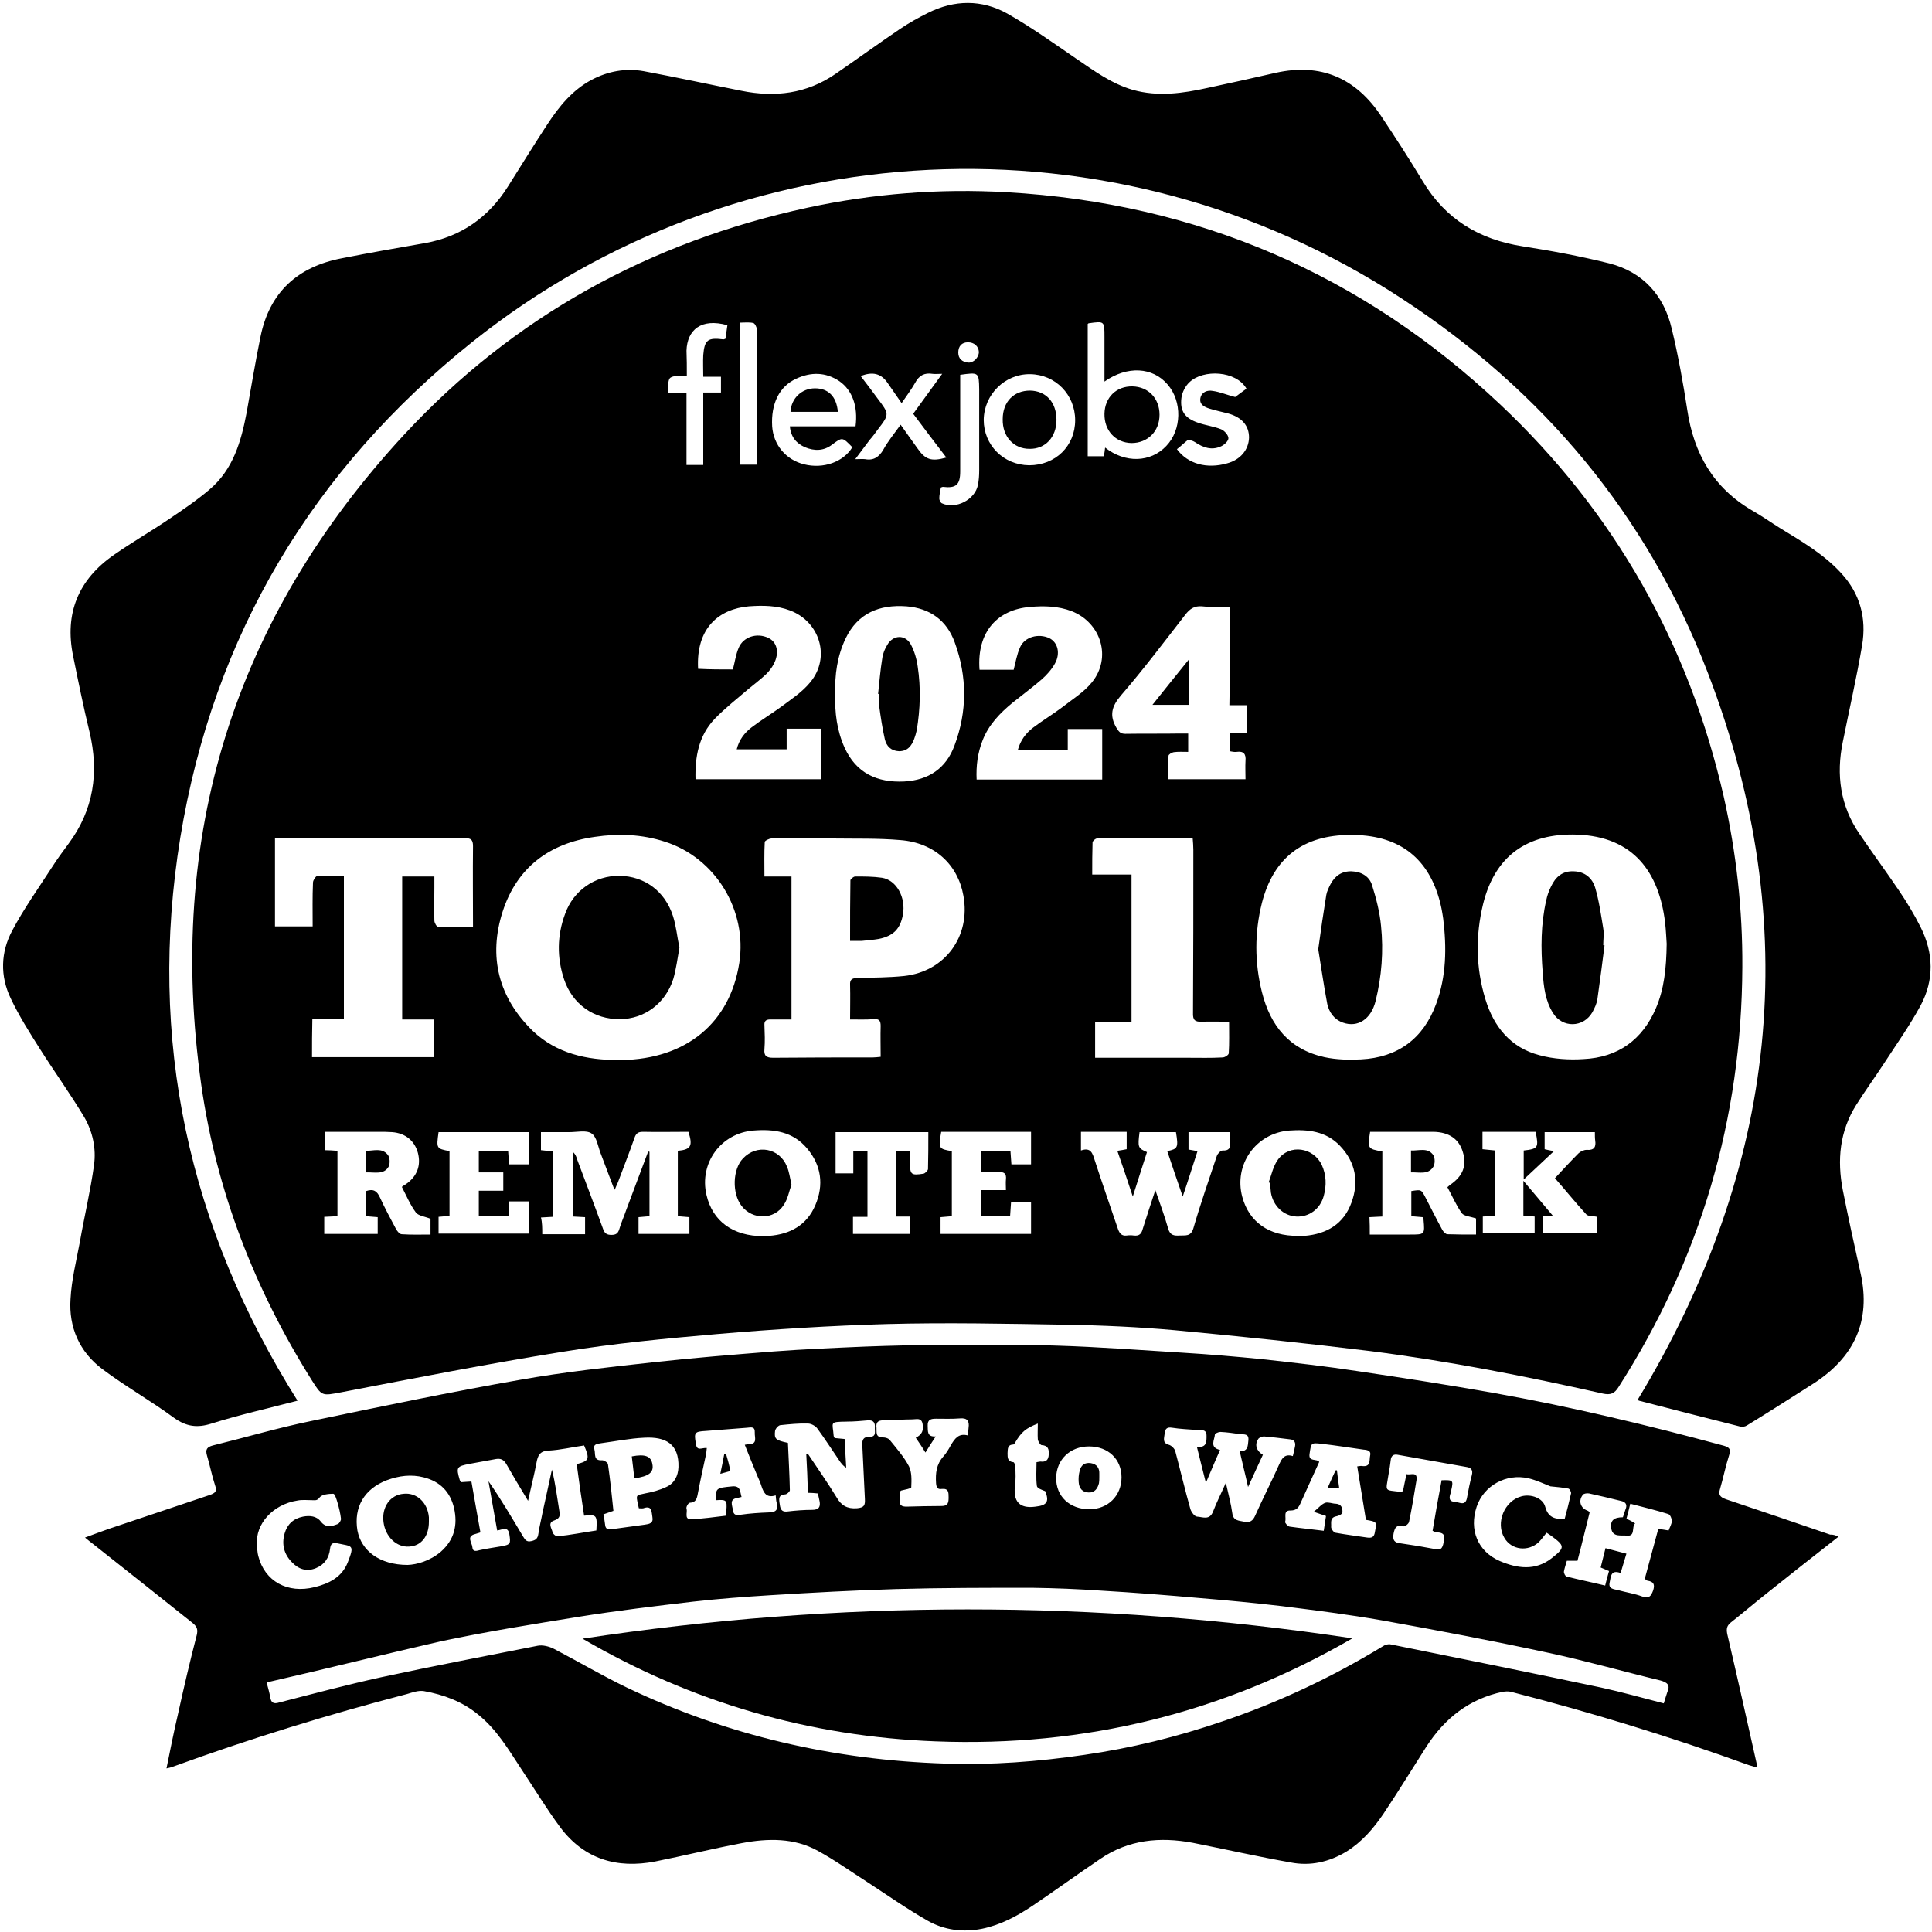 <?xml version="1.0"?>
<svg xmlns="http://www.w3.org/2000/svg" width="100" height="100" viewBox="0 0 100 100" fill="none">
<g clip-path="url(#clip0_2086_2341)">
<path d="M90.183 50.05C90.15 57.917 88.017 65.167 83.783 71.783C83.567 72.133 83.367 72.217 82.967 72.133C78.983 71.233 74.983 70.45 70.933 69.933C67.55 69.517 64.167 69.167 60.783 68.85C58.917 68.683 57.033 68.6 55.167 68.567C52.083 68.517 48.983 68.45 45.9 68.533C42.983 68.617 40.05 68.8 37.133 69.05C34.45 69.283 31.783 69.533 29.133 69.967C25.283 70.583 21.467 71.333 17.65 72.067C16.667 72.25 16.667 72.283 16.133 71.433C13.183 66.733 11.2 61.65 10.417 56.15C8.6 43.3 12.1 32.033 20.917 22.5C26.6 16.367 33.633 12.517 41.8 10.75C45.2 10.017 48.65 9.75 52.117 9.95C61.95 10.517 70.5 14.183 77.667 20.95C83.567 26.517 87.4 33.3 89.217 41.217C89.867 44.117 90.2 47.067 90.183 50.05ZM32 54.867C32.05 54.867 32.1 54.867 32.167 54.867C35.517 54.817 37.783 52.95 38.267 49.833C38.683 47.117 37.033 44.4 34.417 43.567C33.233 43.183 32.017 43.133 30.783 43.317C28.417 43.65 26.75 44.917 26.017 47.183C25.267 49.517 25.8 51.633 27.583 53.367C28.817 54.533 30.367 54.867 32 54.867ZM86.267 48.85C86.25 48.617 86.233 48.167 86.183 47.733C85.867 45.167 84.567 43.3 81.617 43.2C79.05 43.117 77.383 44.3 76.767 46.783C76.367 48.433 76.383 50.083 76.883 51.717C77.317 53.15 78.2 54.233 79.683 54.617C80.417 54.817 81.217 54.867 81.967 54.817C83.75 54.733 85.017 53.817 85.717 52.167C86.133 51.183 86.25 50.133 86.267 48.85ZM69.9 43.217C67.45 43.217 65.917 44.4 65.317 46.733C64.933 48.267 64.933 49.817 65.317 51.35C65.75 53.083 66.733 54.317 68.55 54.717C69.167 54.85 69.817 54.867 70.45 54.833C72.35 54.733 73.667 53.767 74.333 51.967C74.867 50.533 74.883 49.05 74.7 47.55C74.65 47.2 74.583 46.833 74.483 46.5C73.85 44.317 72.317 43.2 69.9 43.217ZM44 52.767C44 52.15 44.017 51.567 44 50.983C43.983 50.7 44.1 50.633 44.367 50.617C45.183 50.6 46 50.6 46.8 50.517C48.917 50.283 50.25 48.467 49.867 46.367C49.583 44.75 48.367 43.617 46.6 43.483C45.433 43.383 44.267 43.417 43.083 43.4C42.033 43.383 40.983 43.383 39.933 43.4C39.817 43.4 39.583 43.517 39.583 43.583C39.55 44.167 39.567 44.75 39.567 45.367C40.083 45.367 40.517 45.367 40.967 45.367C40.967 47.85 40.967 50.283 40.967 52.767C40.567 52.767 40.217 52.767 39.867 52.767C39.65 52.767 39.55 52.85 39.567 53.067C39.583 53.483 39.6 53.9 39.567 54.3C39.533 54.65 39.667 54.75 40.017 54.75C41.733 54.733 43.45 54.733 45.167 54.733C45.3 54.733 45.417 54.717 45.583 54.7C45.583 54.15 45.567 53.617 45.583 53.1C45.583 52.833 45.5 52.733 45.25 52.75C44.833 52.783 44.45 52.767 44 52.767ZM16.15 54.717C18.283 54.717 20.367 54.717 22.467 54.717C22.467 54.067 22.467 53.45 22.467 52.767C21.9 52.767 21.367 52.767 20.817 52.767C20.817 50.267 20.817 47.833 20.817 45.367C21.367 45.367 21.9 45.367 22.483 45.367C22.483 45.567 22.483 45.75 22.483 45.933C22.483 46.5 22.467 47.083 22.483 47.65C22.483 47.767 22.6 47.967 22.667 47.967C23.25 48 23.85 47.983 24.483 47.983C24.483 46.533 24.467 45.167 24.483 43.8C24.483 43.45 24.367 43.383 24.05 43.383C20.9 43.4 17.767 43.383 14.617 43.383C14.483 43.383 14.367 43.4 14.233 43.4C14.233 44.95 14.233 46.433 14.233 47.95C14.9 47.95 15.517 47.95 16.183 47.95C16.183 47.167 16.167 46.433 16.2 45.683C16.2 45.567 16.333 45.367 16.4 45.35C16.867 45.317 17.317 45.333 17.8 45.333C17.8 47.817 17.8 50.267 17.8 52.75C17.25 52.75 16.717 52.75 16.167 52.75C16.15 53.45 16.15 54.067 16.15 54.717ZM63.617 52.883C63.117 52.883 62.667 52.867 62.217 52.883C61.85 52.9 61.733 52.8 61.75 52.417C61.767 49.6 61.767 46.8 61.767 43.983C61.767 43.783 61.75 43.6 61.733 43.383C60.05 43.383 58.417 43.383 56.783 43.4C56.7 43.4 56.567 43.517 56.55 43.6C56.533 44.133 56.533 44.683 56.533 45.267C57.25 45.267 57.9 45.267 58.567 45.267C58.567 47.817 58.567 50.333 58.567 52.9C57.917 52.9 57.3 52.9 56.683 52.9C56.683 53.533 56.683 54.117 56.683 54.75C56.867 54.75 57.017 54.75 57.167 54.75C58.6 54.75 60.05 54.75 61.483 54.75C62.083 54.75 62.683 54.767 63.283 54.733C63.4 54.733 63.6 54.6 63.6 54.517C63.633 53.983 63.617 53.467 63.617 52.883ZM43.233 35.933C43.2 36.867 43.317 37.817 43.717 38.7C44.317 40.017 45.4 40.517 46.8 40.45C48.067 40.383 48.967 39.767 49.4 38.6C50.067 36.833 50.067 35.033 49.417 33.25C49 32.1 48.133 31.483 46.917 31.383C45.517 31.283 44.4 31.733 43.767 33.05C43.333 33.967 43.2 34.933 43.233 35.933ZM52.683 38.817C52.817 38.317 53.1 37.95 53.467 37.667C53.95 37.3 54.483 36.983 54.967 36.617C55.5 36.2 56.1 35.833 56.517 35.317C57.55 34.05 57 32.233 55.467 31.633C54.767 31.367 54.033 31.35 53.3 31.417C51.667 31.55 50.55 32.667 50.7 34.667C51.283 34.667 51.883 34.667 52.467 34.667C52.567 34.283 52.633 33.867 52.8 33.5C53.033 32.967 53.75 32.767 54.317 33.033C54.75 33.25 54.9 33.817 54.6 34.35C54.433 34.65 54.183 34.933 53.917 35.167C53.433 35.583 52.917 35.967 52.417 36.367C51.767 36.9 51.183 37.5 50.867 38.3C50.6 38.967 50.517 39.65 50.55 40.35C52.717 40.35 54.85 40.35 57.05 40.35C57.05 39.467 57.05 38.617 57.05 37.733C56.5 37.733 55.917 37.733 55.267 37.733C55.267 38.1 55.267 38.45 55.267 38.817C54.4 38.817 53.567 38.817 52.683 38.817ZM37.933 34.65C38.033 34.283 38.083 33.883 38.233 33.533C38.467 32.967 39.167 32.733 39.767 33.017C40.233 33.233 40.35 33.8 40.05 34.367C39.95 34.567 39.8 34.75 39.65 34.9C39.367 35.167 39.033 35.417 38.733 35.667C38.15 36.167 37.533 36.65 37 37.2C36.167 38.067 35.967 39.167 36 40.333C38.183 40.333 40.317 40.333 42.517 40.333C42.517 39.45 42.517 38.583 42.517 37.717C41.95 37.717 41.35 37.717 40.717 37.717C40.717 38.083 40.717 38.433 40.717 38.783C39.85 38.783 39.017 38.783 38.133 38.783C38.25 38.3 38.533 37.933 38.9 37.65C39.4 37.267 39.933 36.95 40.433 36.583C40.967 36.183 41.533 35.817 41.95 35.3C43 34.017 42.433 32.183 40.9 31.6C40.2 31.333 39.483 31.333 38.767 31.383C37.217 31.517 36.017 32.5 36.133 34.617C36.75 34.65 37.333 34.65 37.933 34.65ZM63.667 31.4C63.133 31.4 62.667 31.433 62.217 31.383C61.817 31.35 61.583 31.517 61.35 31.817C60.25 33.233 59.183 34.65 58.017 36C57.533 36.567 57.417 37.033 57.783 37.667C57.917 37.883 58 37.983 58.25 37.983C59.2 37.967 60.133 37.983 61.083 37.967C61.217 37.967 61.367 37.967 61.5 37.967C61.5 38.317 61.5 38.6 61.5 38.917C61.233 38.917 60.983 38.9 60.75 38.933C60.65 38.95 60.483 39.05 60.483 39.117C60.45 39.517 60.467 39.933 60.467 40.333C61.833 40.333 63.117 40.333 64.467 40.333C64.467 40 64.45 39.683 64.467 39.383C64.5 39.017 64.367 38.867 64 38.917C63.883 38.933 63.767 38.9 63.65 38.883C63.65 38.567 63.65 38.283 63.65 37.95C63.967 37.95 64.25 37.95 64.55 37.95C64.55 37.45 64.55 36.983 64.55 36.5C64.25 36.5 63.95 36.5 63.633 36.5C63.667 34.8 63.667 33.133 63.667 31.4ZM28.067 63.883C28.833 63.883 29.55 63.883 30.283 63.883C30.283 63.567 30.283 63.283 30.283 63C30.05 62.983 29.867 62.983 29.667 62.967C29.667 61.833 29.667 60.733 29.667 59.633C29.783 59.75 29.833 59.867 29.867 60C30.317 61.2 30.783 62.417 31.217 63.617C31.3 63.85 31.417 63.917 31.65 63.917C31.867 63.917 31.983 63.85 32.05 63.633C32.15 63.283 32.3 62.967 32.417 62.617C32.8 61.617 33.167 60.6 33.55 59.6C33.567 59.6 33.6 59.617 33.617 59.617C33.617 60.717 33.617 61.833 33.617 62.95C33.417 62.967 33.233 62.983 33.05 63C33.05 63.3 33.05 63.583 33.05 63.867C33.95 63.867 34.817 63.867 35.683 63.867C35.683 63.55 35.683 63.283 35.683 63C35.467 62.983 35.267 62.967 35.083 62.95C35.083 61.8 35.083 60.683 35.083 59.567C35.767 59.5 35.867 59.317 35.633 58.583C34.85 58.583 34.067 58.6 33.283 58.583C33.017 58.583 32.917 58.667 32.833 58.917C32.567 59.683 32.267 60.433 31.983 61.2C31.933 61.317 31.883 61.417 31.817 61.583C31.767 61.483 31.75 61.45 31.733 61.4C31.517 60.833 31.3 60.25 31.083 59.683C30.95 59.333 30.883 58.833 30.617 58.667C30.35 58.483 29.867 58.6 29.483 58.6C28.983 58.6 28.483 58.6 28 58.6C28 58.95 28 59.233 28 59.533C28.217 59.55 28.417 59.583 28.6 59.6C28.6 60.75 28.6 61.867 28.6 62.983C28.383 63 28.2 63 28 63.017C28.067 63.283 28.067 63.567 28.067 63.883ZM60.867 58.6C60.217 58.6 59.6 58.6 58.983 58.6C58.883 59.383 58.9 59.433 59.367 59.633C59.133 60.367 58.9 61.083 58.633 61.933C58.35 61.067 58.1 60.333 57.833 59.567C58.033 59.533 58.167 59.517 58.317 59.483C58.317 59.183 58.317 58.883 58.317 58.583C57.517 58.583 56.733 58.583 55.95 58.583C55.95 58.9 55.95 59.2 55.95 59.55C56.467 59.367 56.55 59.7 56.667 60.067C57.05 61.25 57.467 62.433 57.867 63.617C57.95 63.85 58.067 63.983 58.317 63.95C58.433 63.933 58.567 63.933 58.683 63.95C58.967 63.983 59.083 63.867 59.15 63.6C59.35 62.95 59.567 62.317 59.8 61.6C60.05 62.317 60.283 62.95 60.467 63.6C60.567 63.95 60.783 63.967 61.067 63.95C61.35 63.933 61.633 64.017 61.767 63.583C62.133 62.317 62.567 61.083 62.983 59.833C63.017 59.717 63.183 59.55 63.283 59.55C63.617 59.567 63.7 59.417 63.667 59.117C63.65 58.95 63.667 58.783 63.667 58.6C62.917 58.6 62.217 58.6 61.517 58.6C61.517 58.917 61.517 59.2 61.517 59.5C61.683 59.533 61.817 59.55 61.983 59.583C61.733 60.35 61.5 61.1 61.217 61.933C60.933 61.1 60.667 60.35 60.417 59.583C60.967 59.467 61 59.4 60.867 58.6ZM82.55 58.6C81.65 58.6 80.8 58.6 79.95 58.6C79.95 58.917 79.95 59.2 79.95 59.483C80.1 59.517 80.233 59.55 80.433 59.583C79.883 60.1 79.4 60.55 78.867 61.05C78.867 60.5 78.867 60.033 78.867 59.55C79.617 59.467 79.65 59.4 79.483 58.583C78.583 58.583 77.667 58.583 76.733 58.583C76.733 58.9 76.733 59.183 76.733 59.483C76.967 59.5 77.167 59.533 77.4 59.55C77.4 60.683 77.4 61.8 77.4 62.933C77.167 62.95 76.95 62.95 76.75 62.967C76.75 63.283 76.75 63.567 76.75 63.833C77.667 63.833 78.55 63.833 79.433 63.833C79.433 63.517 79.433 63.25 79.433 62.967C79.217 62.95 79.05 62.933 78.85 62.917C78.85 62.333 78.85 61.767 78.85 61.117C79.383 61.75 79.867 62.317 80.367 62.917C80.15 62.933 80.017 62.95 79.85 62.95C79.85 63.25 79.85 63.533 79.85 63.833C80.8 63.833 81.717 63.833 82.667 63.833C82.667 63.533 82.667 63.25 82.667 62.983C82.45 62.933 82.2 62.967 82.1 62.85C81.533 62.233 81 61.567 80.483 60.983C80.917 60.517 81.3 60.1 81.7 59.7C81.8 59.6 81.983 59.517 82.117 59.517C82.517 59.55 82.617 59.367 82.567 59.033C82.55 58.917 82.55 58.767 82.55 58.6ZM17.467 59.567C17.467 60.717 17.467 61.817 17.467 62.95C17.233 62.967 17.017 62.967 16.783 62.983C16.783 63.3 16.783 63.567 16.783 63.867C17.717 63.867 18.617 63.867 19.55 63.867C19.55 63.567 19.55 63.3 19.55 63C19.333 62.983 19.15 62.967 18.95 62.95C18.95 62.5 18.95 62.067 18.95 61.65C19.333 61.517 19.517 61.65 19.667 61.983C19.917 62.533 20.217 63.083 20.5 63.617C20.567 63.733 20.683 63.883 20.8 63.883C21.283 63.917 21.783 63.9 22.283 63.9C22.283 63.567 22.283 63.283 22.283 63.083C22 62.967 21.667 62.933 21.533 62.767C21.233 62.367 21.033 61.883 20.8 61.433C20.867 61.383 20.933 61.333 21 61.3C21.583 60.9 21.8 60.333 21.633 59.683C21.467 59.05 20.983 58.65 20.3 58.6C20.067 58.583 19.817 58.583 19.583 58.583C18.65 58.583 17.733 58.583 16.8 58.583C16.8 58.917 16.8 59.217 16.8 59.533C17.033 59.533 17.233 59.55 17.467 59.567ZM70.9 63.9C71.633 63.9 72.3 63.9 72.983 63.9C73.75 63.9 73.75 63.9 73.683 63.133C73.683 63.1 73.667 63.067 73.633 63C73.45 62.983 73.25 62.967 73.05 62.95C73.05 62.5 73.05 62.067 73.05 61.65C73.567 61.567 73.567 61.567 73.783 61.983C74.067 62.533 74.35 63.1 74.65 63.65C74.7 63.75 74.833 63.883 74.917 63.883C75.4 63.9 75.9 63.9 76.4 63.9C76.4 63.567 76.4 63.283 76.4 63.067C76.117 62.967 75.783 62.95 75.667 62.8C75.367 62.383 75.167 61.9 74.917 61.45C74.967 61.4 75.017 61.367 75.05 61.333C75.717 60.883 75.933 60.333 75.717 59.633C75.517 58.95 75 58.6 74.2 58.583C73.683 58.583 73.167 58.583 72.65 58.583C72.067 58.583 71.483 58.583 70.917 58.583C70.783 59.45 70.783 59.467 71.55 59.6C71.55 60.717 71.55 61.833 71.55 62.967C71.317 62.983 71.1 62.983 70.883 63C70.9 63.3 70.9 63.583 70.9 63.9ZM39.5 63.983C39.6 63.983 39.717 63.967 39.817 63.967C40.917 63.883 41.767 63.4 42.2 62.383C42.65 61.333 42.517 60.317 41.767 59.433C41.033 58.567 40.05 58.433 39 58.517C37.317 58.65 36.183 60.2 36.567 61.85C36.883 63.217 37.95 63.983 39.5 63.983ZM67.183 63.967C67.3 63.967 67.417 63.967 67.533 63.967C68.683 63.867 69.55 63.35 69.95 62.25C70.35 61.167 70.167 60.15 69.35 59.3C68.633 58.55 67.7 58.45 66.733 58.517C65 58.65 63.85 60.283 64.3 61.95C64.65 63.25 65.683 63.983 67.183 63.967ZM48.717 58.583C48.567 59.45 48.583 59.467 49.267 59.583C49.267 60.7 49.267 61.817 49.267 62.95C49.05 62.967 48.867 62.983 48.683 63C48.683 63.3 48.683 63.583 48.683 63.867C50.25 63.867 51.8 63.867 53.367 63.867C53.367 63.3 53.367 62.75 53.367 62.2C53 62.2 52.667 62.2 52.333 62.2C52.317 62.467 52.3 62.7 52.283 62.933C51.75 62.933 51.25 62.933 50.767 62.933C50.767 62.483 50.767 62.067 50.767 61.6C51.217 61.6 51.617 61.6 52.067 61.6C52.067 61.383 52.05 61.217 52.067 61.05C52.1 60.75 51.983 60.65 51.683 60.667C51.383 60.683 51.083 60.667 50.767 60.667C50.767 60.267 50.767 59.917 50.767 59.567C51.3 59.567 51.783 59.567 52.3 59.567C52.317 59.817 52.333 60.033 52.35 60.267C52.7 60.267 53.033 60.267 53.367 60.267C53.367 59.683 53.367 59.133 53.367 58.583C51.8 58.583 50.267 58.583 48.717 58.583ZM26.317 62.95C25.783 62.95 25.3 62.95 24.783 62.95C24.783 62.5 24.783 62.083 24.783 61.633C25.217 61.633 25.617 61.633 26.05 61.633C26.05 61.3 26.05 61.017 26.05 60.683C25.617 60.683 25.2 60.683 24.783 60.683C24.783 60.267 24.783 59.917 24.783 59.567C25.3 59.567 25.8 59.567 26.3 59.567C26.317 59.817 26.333 60.05 26.35 60.267C26.717 60.267 27.033 60.267 27.367 60.267C27.367 59.7 27.367 59.15 27.367 58.6C25.783 58.6 24.25 58.6 22.7 58.6C22.583 59.45 22.583 59.45 23.267 59.583C23.267 60.7 23.267 61.817 23.267 62.933C23.05 62.95 22.867 62.967 22.7 62.983C22.7 63.3 22.7 63.567 22.7 63.85C24.283 63.85 25.817 63.85 27.367 63.85C27.367 63.267 27.367 62.733 27.367 62.183C27.017 62.183 26.683 62.183 26.333 62.183C26.35 62.467 26.333 62.7 26.317 62.95ZM48.05 58.6C46.417 58.6 44.85 58.6 43.25 58.6C43.25 59.317 43.25 60.017 43.25 60.733C43.567 60.733 43.85 60.733 44.167 60.733C44.167 60.333 44.167 59.967 44.167 59.567C44.433 59.567 44.667 59.567 44.9 59.567C44.9 60.717 44.9 61.817 44.9 62.983C44.633 62.983 44.383 62.983 44.15 62.983C44.15 63.3 44.15 63.583 44.15 63.867C45.15 63.867 46.117 63.867 47.1 63.867C47.1 63.567 47.1 63.283 47.1 62.967C46.85 62.967 46.617 62.967 46.383 62.967C46.383 61.8 46.383 60.683 46.383 59.567C46.633 59.567 46.85 59.567 47.1 59.567C47.1 59.783 47.1 59.967 47.1 60.15C47.1 60.8 47.15 60.85 47.8 60.75C47.883 60.733 48.017 60.6 48.033 60.517C48.05 59.9 48.05 59.267 48.05 58.6ZM57.167 19.75C57.167 18.933 57.167 18.183 57.167 17.433C57.167 16.617 57.167 16.617 56.35 16.733C56.333 16.733 56.333 16.75 56.3 16.767C56.3 19.033 56.3 21.333 56.3 23.617C56.6 23.617 56.867 23.617 57.133 23.617C57.167 23.45 57.183 23.317 57.2 23.167C58.233 23.983 59.55 23.95 60.367 23.083C61.167 22.25 61.2 20.783 60.433 19.9C59.667 19 58.35 18.917 57.167 19.75ZM44.283 22.067C44.417 21.033 44.117 20.2 43.45 19.733C42.733 19.25 41.967 19.25 41.217 19.6C40.333 20 39.9 20.9 39.967 22.067C40.033 23.033 40.683 23.8 41.617 24.033C42.617 24.283 43.65 23.917 44.117 23.15C43.6 22.617 43.6 22.617 43.067 23.017C42.633 23.35 42.15 23.35 41.667 23.15C41.217 22.95 40.933 22.617 40.883 22.067C42.033 22.067 43.15 22.067 44.283 22.067ZM53.267 24.083C54.633 24.083 55.65 23.083 55.65 21.75C55.65 20.433 54.633 19.383 53.317 19.367C52.017 19.35 50.933 20.417 50.917 21.733C50.917 23.033 51.933 24.067 53.267 24.083ZM60.917 23.25C61.483 24.017 62.467 24.283 63.517 23.983C64.2 23.8 64.633 23.283 64.65 22.65C64.65 22.033 64.283 21.6 63.567 21.4C63.25 21.317 62.917 21.25 62.6 21.15C62.333 21.067 62.067 20.933 62.133 20.6C62.2 20.283 62.5 20.183 62.767 20.233C63.133 20.283 63.483 20.433 63.933 20.55C64.05 20.467 64.283 20.283 64.517 20.117C63.983 19.183 62.283 19.1 61.567 19.783C61.35 19.983 61.183 20.317 61.15 20.6C61.067 21.283 61.333 21.65 62.017 21.883C62.4 22.017 62.817 22.067 63.2 22.217C63.367 22.283 63.583 22.517 63.583 22.683C63.583 22.833 63.35 23.05 63.167 23.117C62.7 23.317 62.267 23.167 61.85 22.883C61.75 22.817 61.55 22.75 61.45 22.8C61.283 22.933 61.117 23.1 60.917 23.25ZM46.617 21.983C46.933 22.417 47.2 22.817 47.483 23.2C47.9 23.8 48.2 23.9 48.983 23.683C48.4 22.917 47.833 22.183 47.267 21.417C47.75 20.75 48.233 20.083 48.767 19.35C48.517 19.35 48.383 19.367 48.267 19.35C47.85 19.283 47.567 19.433 47.367 19.817C47.167 20.167 46.917 20.5 46.667 20.867C46.417 20.5 46.183 20.167 45.95 19.833C45.617 19.333 45.167 19.217 44.55 19.467C44.85 19.85 45.133 20.233 45.417 20.617C46.033 21.433 46.05 21.433 45.433 22.233C45.3 22.417 45.167 22.6 45.017 22.767C44.783 23.083 44.55 23.383 44.267 23.767C44.5 23.767 44.65 23.75 44.783 23.767C45.217 23.85 45.5 23.65 45.717 23.283C45.95 22.85 46.283 22.45 46.617 21.983ZM35.55 19.467C35.217 19.483 34.883 19.417 34.7 19.55C34.55 19.667 34.6 20.017 34.567 20.333C34.933 20.333 35.217 20.333 35.533 20.333C35.533 21.6 35.533 22.817 35.533 24.067C35.833 24.067 36.083 24.067 36.4 24.067C36.4 22.817 36.4 21.583 36.4 20.317C36.733 20.317 37.033 20.317 37.317 20.317C37.317 20.033 37.317 19.783 37.317 19.5C37 19.5 36.717 19.5 36.4 19.5C36.4 19.1 36.383 18.733 36.4 18.383C36.467 17.583 36.633 17.467 37.45 17.567C37.467 17.567 37.5 17.55 37.55 17.533C37.583 17.3 37.617 17.067 37.65 16.833C36.283 16.45 35.567 17.083 35.533 18.15C35.55 18.567 35.55 19 35.55 19.467ZM49.7 19.4C49.7 19.95 49.7 20.467 49.7 21C49.7 22.133 49.7 23.267 49.7 24.4C49.7 25.1 49.483 25.283 48.8 25.2C48.783 25.2 48.75 25.217 48.7 25.233C48.667 25.417 48.617 25.617 48.617 25.8C48.617 25.883 48.683 26.017 48.75 26.05C49.467 26.383 50.467 25.867 50.617 25.1C50.667 24.85 50.683 24.6 50.683 24.35C50.683 22.95 50.683 21.55 50.683 20.15C50.667 19.267 50.667 19.267 49.7 19.4ZM39.183 24.05C39.183 22.667 39.183 21.317 39.183 19.983C39.183 19 39.183 18.017 39.167 17.033C39.167 16.917 39.067 16.733 38.983 16.717C38.767 16.667 38.517 16.7 38.3 16.7C38.3 19.2 38.3 21.617 38.3 24.05C38.6 24.05 38.85 24.05 39.183 24.05ZM50.1 17.717C49.783 17.717 49.6 17.917 49.6 18.25C49.6 18.567 49.8 18.733 50.1 18.767C50.383 18.8 50.667 18.5 50.667 18.217C50.65 17.917 50.417 17.717 50.1 17.717Z" fill="black"/>
<path d="M95.167 79.533C93.883 80.533 92.667 81.5 91.45 82.467C90.817 82.967 90.217 83.483 89.583 83.983C89.383 84.15 89.35 84.3 89.4 84.567C89.917 86.783 90.417 89.017 90.917 91.25C90.933 91.317 90.917 91.383 90.917 91.483C90.767 91.433 90.65 91.4 90.533 91.367C86.483 89.9 82.367 88.633 78.2 87.567C78.067 87.533 77.917 87.55 77.783 87.567C76.05 87.933 74.783 88.933 73.833 90.4C73.1 91.55 72.383 92.717 71.617 93.867C71.1 94.633 70.5 95.333 69.7 95.833C68.8 96.383 67.817 96.6 66.8 96.4C65.1 96.1 63.417 95.717 61.733 95.383C60.033 95.067 58.417 95.217 56.95 96.217C55.767 97.017 54.617 97.85 53.433 98.65C52.633 99.183 51.8 99.633 50.833 99.833C49.833 100.033 48.867 99.9 48.017 99.417C46.933 98.8 45.917 98.083 44.867 97.4C44.033 96.867 43.217 96.283 42.333 95.8C41.1 95.117 39.733 95.15 38.4 95.4C36.9 95.683 35.417 96.05 33.917 96.35C31.933 96.733 30.233 96.233 29 94.583C28.283 93.617 27.65 92.567 26.983 91.567C26.317 90.55 25.7 89.5 24.733 88.733C23.917 88.067 22.967 87.717 21.95 87.533C21.667 87.483 21.35 87.6 21.067 87.683C16.967 88.75 12.917 90 8.933 91.45C8.85 91.483 8.767 91.5 8.617 91.533C8.817 90.55 9 89.617 9.217 88.7C9.517 87.333 9.833 85.983 10.183 84.633C10.25 84.35 10.2 84.2 9.983 84.017C8.267 82.65 6.55 81.283 4.817 79.917C4.7 79.833 4.583 79.733 4.4 79.583C4.85 79.417 5.25 79.267 5.633 79.133C7.367 78.55 9.1 77.967 10.85 77.383C11.133 77.283 11.25 77.2 11.133 76.883C10.967 76.383 10.867 75.85 10.717 75.35C10.617 75.017 10.717 74.9 11.017 74.817C12.717 74.4 14.4 73.9 16.117 73.55C19.717 72.8 23.317 72.05 26.933 71.417C29.183 71.017 31.483 70.767 33.767 70.517C35.867 70.283 37.967 70.117 40.067 69.95C41.633 69.833 43.2 69.767 44.767 69.7C46.083 69.65 47.4 69.617 48.717 69.617C50.717 69.6 52.7 69.583 54.7 69.65C56.883 69.717 59.05 69.883 61.233 70.017C62.6 70.1 63.967 70.217 65.317 70.35C66.967 70.533 68.617 70.717 70.25 70.967C72.617 71.317 74.967 71.683 77.317 72.1C81.333 72.817 85.3 73.767 89.233 74.833C89.517 74.917 89.6 75.017 89.5 75.317C89.317 75.883 89.2 76.483 89.033 77.05C88.933 77.367 89.017 77.483 89.333 77.6C91.133 78.2 92.933 78.817 94.733 79.433C94.867 79.417 95 79.467 95.167 79.533ZM13.8 87.083C13.883 87.4 13.95 87.617 13.983 87.833C14.033 88.133 14.15 88.217 14.467 88.117C16.217 87.667 17.967 87.2 19.717 86.817C22.417 86.233 25.133 85.717 27.833 85.183C28.083 85.133 28.417 85.217 28.65 85.333C29.933 86 31.167 86.733 32.45 87.35C37.65 89.833 43.167 91.1 48.917 91.283C51.333 91.367 53.717 91.183 56.117 90.833C58.55 90.483 60.933 89.9 63.267 89.1C66.183 88.117 68.933 86.817 71.567 85.217C71.683 85.133 71.867 85.083 72 85.117C75.633 85.85 79.25 86.583 82.883 87.35C83.95 87.583 85.017 87.883 86.117 88.167C86.183 87.967 86.233 87.767 86.3 87.583C86.467 87.217 86.3 87.083 85.95 86.983C84.017 86.517 82.1 85.967 80.15 85.55C77.283 84.933 74.4 84.383 71.517 83.867C69.8 83.567 68.083 83.35 66.35 83.133C64.933 82.967 63.533 82.833 62.117 82.717C60.417 82.567 58.733 82.433 57.033 82.333C55.833 82.25 54.617 82.2 53.4 82.183C51.05 82.183 48.717 82.183 46.367 82.25C44.2 82.317 42.033 82.433 39.883 82.567C38.55 82.65 37.2 82.75 35.883 82.9C33.9 83.133 31.933 83.367 29.967 83.683C27.583 84.067 25.2 84.45 22.833 84.95C19.85 85.633 16.867 86.383 13.8 87.083ZM30.867 79.217C30.917 78.417 30.883 78.383 30.233 78.45C30.1 77.567 29.967 76.683 29.85 75.783C30.5 75.617 30.533 75.517 30.233 74.817C29.633 74.9 29.017 75.05 28.4 75.083C27.933 75.1 27.833 75.35 27.767 75.717C27.65 76.35 27.483 76.983 27.333 77.683C26.917 77 26.55 76.383 26.2 75.767C26.067 75.55 25.917 75.483 25.683 75.517C25.233 75.6 24.767 75.683 24.317 75.767C23.633 75.9 23.6 75.933 23.8 76.617C23.817 76.65 23.85 76.683 23.867 76.717C24.033 76.7 24.2 76.7 24.4 76.683C24.55 77.583 24.717 78.45 24.867 79.317C24.75 79.35 24.667 79.383 24.6 79.4C24.117 79.517 24.433 79.85 24.45 80.083C24.467 80.333 24.65 80.283 24.833 80.233C25.2 80.15 25.583 80.1 25.967 80.033C26.433 79.95 26.433 79.883 26.367 79.433C26.3 78.967 26 79.183 25.733 79.217C25.583 78.35 25.433 77.517 25.283 76.667C25.933 77.6 26.5 78.567 27.067 79.517C27.167 79.667 27.233 79.833 27.5 79.767C27.733 79.717 27.833 79.633 27.867 79.383C27.917 79.017 28.017 78.65 28.083 78.283C28.25 77.55 28.4 76.817 28.567 76.067C28.75 76.783 28.833 77.5 28.95 78.2C29 78.467 28.967 78.6 28.683 78.7C28.333 78.817 28.55 79.1 28.6 79.3C28.617 79.4 28.783 79.533 28.867 79.517C29.533 79.45 30.183 79.317 30.867 79.217ZM65.367 75.3C65.117 75.833 64.883 76.35 64.6 76.967C64.45 76.283 64.3 75.717 64.167 75.117C64.617 75.133 64.583 74.817 64.617 74.55C64.65 74.2 64.4 74.25 64.2 74.233C63.85 74.183 63.517 74.133 63.167 74.117C63.067 74.117 62.883 74.2 62.883 74.25C62.867 74.533 62.583 74.917 63.15 75.05C62.9 75.6 62.683 76.133 62.417 76.75C62.25 76.083 62.1 75.5 61.95 74.883C62.467 74.95 62.45 74.617 62.45 74.317C62.45 73.95 62.167 74.033 61.967 74.017C61.533 73.983 61.083 73.967 60.667 73.9C60.383 73.85 60.3 73.983 60.283 74.2C60.267 74.417 60.133 74.683 60.5 74.783C60.633 74.817 60.8 74.983 60.833 75.117C61.1 76.117 61.333 77.117 61.617 78.117C61.667 78.267 61.833 78.5 61.967 78.5C62.25 78.517 62.6 78.7 62.783 78.25C62.967 77.767 63.2 77.317 63.45 76.75C63.583 77.35 63.717 77.833 63.783 78.317C63.833 78.733 64.133 78.7 64.417 78.767C64.7 78.817 64.85 78.717 64.967 78.45C65.367 77.55 65.817 76.683 66.217 75.783C66.35 75.483 66.5 75.233 66.917 75.367C66.967 75.183 67 75.017 67.033 74.85C67.067 74.65 66.983 74.517 66.767 74.5C66.317 74.45 65.867 74.383 65.417 74.35C65.317 74.35 65.15 74.417 65.117 74.5C64.933 74.783 65.033 75.1 65.367 75.3ZM84.633 78.85C84.433 79.05 84.667 79.533 84.2 79.483C83.933 79.45 83.467 79.583 83.4 79.117C83.333 78.7 83.533 78.533 84 78.533C84.05 78.4 84.083 78.267 84.133 78.133C84.25 77.867 84.133 77.733 83.883 77.683C83.333 77.55 82.8 77.417 82.25 77.3C82.15 77.283 81.983 77.3 81.933 77.367C81.683 77.667 81.8 78.05 82.15 78.183C82.2 78.2 82.233 78.233 82.283 78.267C82.067 79.117 81.867 79.967 81.65 80.783C81.433 80.783 81.283 80.783 81.1 80.783C81.05 80.967 80.983 81.15 80.95 81.333C80.933 81.417 81.017 81.583 81.083 81.6C81.733 81.767 82.4 81.9 83.083 82.067C83.15 81.783 83.217 81.55 83.283 81.317C83.133 81.25 83 81.2 82.85 81.133C82.933 80.8 83.017 80.467 83.1 80.133C83.483 80.233 83.817 80.317 84.183 80.417C84.083 80.767 83.983 81.067 83.883 81.417C83.367 81.233 83.383 81.6 83.317 81.9C83.233 82.25 83.533 82.25 83.733 82.3C84.15 82.417 84.6 82.483 85 82.633C85.35 82.75 85.45 82.633 85.567 82.317C85.667 82 85.583 81.867 85.283 81.817C85.233 81.817 85.2 81.767 85.133 81.717C85.367 80.867 85.6 80 85.833 79.133C86.033 79.167 86.2 79.183 86.367 79.217C86.433 79.033 86.533 78.883 86.533 78.717C86.533 78.6 86.45 78.4 86.35 78.367C85.717 78.167 85.083 78.017 84.383 77.833C84.317 78.117 84.25 78.367 84.183 78.617C84.367 78.683 84.467 78.75 84.633 78.85ZM41.733 75.267C41.767 75.267 41.783 75.25 41.817 75.25C42.317 76 42.833 76.733 43.3 77.5C43.55 77.933 43.85 78.1 44.35 78.067C44.733 78.033 44.783 77.917 44.767 77.583C44.717 76.65 44.683 75.717 44.633 74.8C44.617 74.533 44.683 74.367 45 74.367C45.383 74.383 45.267 74.083 45.283 73.883C45.3 73.65 45.217 73.5 44.933 73.517C44.567 73.55 44.2 73.583 43.817 73.583C42.9 73.6 43.1 73.6 43.15 74.317C43.15 74.35 43.183 74.383 43.2 74.433C43.367 74.45 43.533 74.467 43.717 74.483C43.75 75 43.767 75.483 43.8 75.967C43.65 75.883 43.583 75.783 43.5 75.683C43.1 75.1 42.717 74.5 42.3 73.933C42.2 73.8 41.983 73.683 41.817 73.683C41.333 73.667 40.867 73.717 40.383 73.767C40.283 73.783 40.133 73.95 40.117 74.067C40.067 74.483 40.15 74.55 40.783 74.683C40.817 75.483 40.867 76.317 40.883 77.133C40.883 77.2 40.733 77.35 40.633 77.35C40.3 77.367 40.317 77.567 40.35 77.8C40.383 78.033 40.4 78.283 40.767 78.233C41.183 78.183 41.617 78.15 42.033 78.15C42.383 78.15 42.483 78 42.417 77.683C42.383 77.55 42.367 77.433 42.333 77.3C42.15 77.283 42 77.267 41.817 77.267C41.8 76.567 41.767 75.917 41.733 75.267ZM21.1 81C21.567 80.983 22.25 80.8 22.817 80.317C23.517 79.7 23.7 78.933 23.5 78.05C23.3 77.217 22.783 76.683 21.933 76.467C21.283 76.3 20.65 76.383 20.017 76.617C18.85 77.067 18.3 78.017 18.5 79.217C18.7 80.267 19.65 81 21.1 81ZM70.7 78.667C70.55 77.733 70.4 76.833 70.25 75.9C70.383 75.883 70.45 75.867 70.517 75.883C70.967 75.933 70.867 75.567 70.917 75.35C70.983 75.1 70.8 75.05 70.583 75.033C69.867 74.933 69.15 74.817 68.417 74.733C67.85 74.667 67.867 74.683 67.783 75.25C67.717 75.683 68.15 75.483 68.283 75.667C67.967 76.383 67.633 77.083 67.317 77.8C67.217 78.033 67.1 78.183 66.8 78.183C66.383 78.167 66.6 78.567 66.517 78.767C66.5 78.817 66.65 79 66.75 79.017C67.317 79.1 67.883 79.15 68.517 79.233C68.55 78.983 68.6 78.717 68.633 78.467C68.433 78.4 68.283 78.35 68 78.25C68.25 78.05 68.4 77.85 68.6 77.783C68.75 77.733 68.967 77.833 69.15 77.833C69.433 77.85 69.5 78.067 69.483 78.283C69.483 78.367 69.283 78.467 69.167 78.483C68.817 78.55 68.917 78.833 68.9 79.017C68.883 79.117 69.033 79.317 69.117 79.333C69.667 79.433 70.217 79.5 70.767 79.583C71.017 79.617 71.133 79.55 71.167 79.283C71.267 78.767 71.283 78.767 70.7 78.667ZM36.583 74.95C36.567 75.067 36.567 75.15 36.55 75.25C36.4 75.933 36.25 76.617 36.117 77.317C36.067 77.583 36.017 77.767 35.7 77.783C35.633 77.783 35.5 78 35.533 78.083C35.6 78.267 35.4 78.633 35.75 78.633C36.367 78.617 36.983 78.517 37.583 78.45C37.617 77.683 37.717 77.6 37.05 77.65C37.05 77.017 37.05 77.017 37.917 76.933C38.35 76.9 38.3 77.233 38.383 77.483C38.3 77.5 38.233 77.517 38.167 77.533C37.733 77.6 37.9 77.9 37.933 78.15C37.967 78.433 38.1 78.433 38.35 78.4C38.817 78.333 39.3 78.3 39.783 78.283C40.15 78.283 40.3 78.15 40.2 77.783C40.167 77.667 40.167 77.55 40.15 77.4C39.683 77.55 39.533 77.283 39.417 76.933C39.35 76.7 39.233 76.483 39.15 76.267C38.95 75.783 38.75 75.3 38.55 74.783C38.65 74.767 38.7 74.75 38.75 74.75C39.233 74.75 39.05 74.4 39.067 74.15C39.083 73.817 38.867 73.883 38.667 73.9C37.95 73.95 37.233 74.017 36.517 74.067C35.95 74.1 35.917 74.15 36.017 74.717C36.067 75.15 36.333 74.917 36.583 74.95ZM33.067 78.067C33.05 77.983 33.033 77.917 33.017 77.85C32.917 77.367 32.917 77.4 33.383 77.3C33.75 77.233 34.133 77.133 34.483 76.967C34.9 76.783 35.1 76.4 35.117 75.933C35.15 74.75 34.467 74.35 33.333 74.417C32.6 74.45 31.867 74.6 31.117 74.7C30.9 74.733 30.683 74.75 30.767 75.033C30.833 75.25 30.7 75.617 31.167 75.583C31.267 75.583 31.45 75.7 31.467 75.783C31.583 76.583 31.667 77.383 31.75 78.2C31.567 78.267 31.417 78.317 31.233 78.383C31.267 78.567 31.3 78.733 31.317 78.9C31.333 79.133 31.45 79.183 31.667 79.15C32.233 79.067 32.8 79 33.367 78.917C33.6 78.883 33.833 78.85 33.767 78.517C33.717 78.267 33.767 77.9 33.3 78.067C33.217 78.083 33.167 78.067 33.067 78.067ZM80.05 79.333C79.9 79.517 79.783 79.683 79.65 79.817C79.1 80.333 78.233 80.233 77.867 79.6C77.4 78.817 77.867 77.683 78.75 77.45C79.233 77.317 79.867 77.533 79.983 78C80.133 78.55 80.483 78.633 80.983 78.633C81.1 78.2 81.217 77.75 81.317 77.3C81.333 77.233 81.25 77.067 81.183 77.05C80.917 77 80.633 76.967 80.25 76.933C79.95 76.817 79.533 76.617 79.117 76.517C77.95 76.25 76.8 76.9 76.433 77.983C76.033 79.183 76.483 80.3 77.633 80.8C78.533 81.183 79.467 81.317 80.317 80.65C81.017 80.1 81 80.017 80.3 79.5C80.233 79.45 80.15 79.4 80.05 79.333ZM13.3 79.95C13.317 80.15 13.317 80.35 13.367 80.533C13.7 81.85 14.883 82.5 16.283 82.15C17.033 81.967 17.7 81.633 18 80.867C18.367 79.933 18.233 80.05 17.467 79.883C17.183 79.833 17.117 79.917 17.083 80.167C17.033 80.633 16.8 80.983 16.35 81.167C15.867 81.367 15.45 81.217 15.117 80.867C14.7 80.45 14.567 79.933 14.733 79.367C14.867 78.9 15.183 78.6 15.683 78.5C16.033 78.433 16.383 78.467 16.6 78.75C16.867 79.1 17.183 79 17.483 78.883C17.567 78.85 17.65 78.7 17.65 78.617C17.617 78.333 17.55 78.05 17.467 77.767C17.417 77.6 17.333 77.317 17.25 77.317C17.017 77.317 16.667 77.35 16.55 77.5C16.417 77.683 16.317 77.65 16.183 77.65C15.917 77.65 15.65 77.617 15.4 77.667C14.117 77.867 13.217 78.883 13.3 79.95ZM74.617 76.617C75.217 76.6 75.233 76.617 75.117 77.133C75.1 77.2 75.1 77.267 75.067 77.333C75 77.55 75.017 77.717 75.283 77.733C75.517 77.733 75.85 78 75.933 77.517C76 77.133 76.083 76.733 76.183 76.35C76.25 76.1 76.15 75.967 75.917 75.933C74.733 75.717 73.533 75.517 72.35 75.3C72.117 75.25 72 75.367 71.983 75.583C71.95 75.833 71.917 76.083 71.867 76.333C71.733 77.217 71.617 77.117 72.5 77.217C72.517 77.217 72.55 77.2 72.617 77.183C72.667 76.917 72.733 76.617 72.8 76.3C73.017 76.367 73.383 76.133 73.317 76.617C73.2 77.333 73.083 78.05 72.933 78.767C72.917 78.867 72.717 79.033 72.633 79C72.283 78.917 72.2 79.05 72.133 79.367C72.067 79.717 72.167 79.85 72.5 79.883C73.1 79.967 73.7 80.067 74.3 80.183C74.533 80.233 74.633 80.183 74.7 79.933C74.767 79.617 74.867 79.317 74.367 79.317C74.3 79.317 74.233 79.267 74.15 79.233C74.3 78.35 74.45 77.483 74.617 76.617ZM47.4 74.417C47.733 74.25 47.817 74.033 47.75 73.683C47.683 73.367 47.433 73.467 47.233 73.467C46.733 73.467 46.217 73.517 45.717 73.517C45.433 73.517 45.333 73.633 45.367 73.9C45.383 74.133 45.3 74.4 45.7 74.4C45.833 74.4 46 74.45 46.067 74.55C46.417 74.983 46.8 75.417 47.05 75.9C47.2 76.2 47.183 76.617 47.167 76.983C47.167 77.05 46.833 77.1 46.65 77.15C46.633 77.15 46.617 77.183 46.567 77.217C46.567 77.35 46.567 77.517 46.567 77.667C46.55 77.917 46.683 77.983 46.917 77.983C47.533 77.967 48.133 77.95 48.75 77.95C49.083 77.95 49.1 77.75 49.1 77.5C49.1 77.25 49.1 77.033 48.75 77.067C48.533 77.1 48.467 77 48.45 76.767C48.417 76.25 48.467 75.8 48.817 75.4C48.983 75.217 49.1 75.017 49.217 74.8C49.417 74.467 49.617 74.167 50.1 74.3C50.117 74.133 50.117 74.017 50.133 73.9C50.183 73.55 50.067 73.383 49.683 73.417C49.267 73.45 48.867 73.433 48.45 73.433C48.2 73.433 48 73.467 48.017 73.8C48.033 74.067 47.967 74.383 48.433 74.35C48.25 74.633 48.083 74.883 47.9 75.183C47.733 74.9 47.567 74.667 47.4 74.417ZM56.367 74.867C55.383 74.867 54.683 75.55 54.667 76.483C54.65 77.45 55.367 78.117 56.383 78.117C57.35 78.117 58.05 77.417 58.05 76.467C58.05 75.533 57.367 74.867 56.367 74.867ZM53.717 73.683C53.083 73.933 52.867 74.117 52.533 74.683C52.517 74.717 52.483 74.767 52.45 74.767C52.133 74.783 52.167 75 52.15 75.217C52.15 75.45 52.15 75.65 52.45 75.683C52.5 75.683 52.55 75.833 52.55 75.917C52.567 76.25 52.583 76.583 52.533 76.917C52.417 77.917 52.983 78.067 53.6 77.983C54.2 77.917 54.317 77.717 54.1 77.183C53.933 77.117 53.667 77.033 53.667 76.9C53.617 76.5 53.65 76.083 53.65 75.683C53.75 75.667 53.817 75.65 53.85 75.65C54.133 75.683 54.267 75.583 54.283 75.283C54.3 75.017 54.25 74.817 53.917 74.8C53.85 74.8 53.733 74.617 53.717 74.5C53.7 74.25 53.717 73.983 53.717 73.683Z" fill="black"/>
<path d="M15.4 72.5C13.867 72.9 12.383 73.233 10.95 73.683C10.217 73.917 9.65 73.85 9 73.383C7.8 72.5 6.5 71.767 5.3 70.867C4.117 69.983 3.55 68.7 3.65 67.233C3.7 66.25 3.95 65.267 4.133 64.283C4.367 62.95 4.683 61.633 4.867 60.3C4.983 59.45 4.8 58.583 4.367 57.833C3.65 56.633 2.833 55.5 2.083 54.317C1.533 53.45 0.983 52.583 0.55 51.667C1.68441e-07 50.517 0.033 49.283 0.633 48.167C1.233 47.033 1.983 45.983 2.683 44.9C2.95 44.483 3.25 44.067 3.55 43.667C4.85 41.917 5.133 39.983 4.633 37.883C4.317 36.583 4.05 35.267 3.783 33.95C3.333 31.75 4.05 30 5.9 28.717C6.833 28.067 7.817 27.5 8.75 26.867C9.467 26.383 10.183 25.9 10.85 25.333C12.067 24.3 12.483 22.85 12.767 21.35C13 20.05 13.217 18.733 13.483 17.433C13.95 15.117 15.417 13.8 17.7 13.367C19.133 13.083 20.567 12.833 22 12.583C23.867 12.25 25.283 11.25 26.283 9.667C26.967 8.583 27.633 7.5 28.333 6.433C28.933 5.517 29.617 4.667 30.617 4.133C31.467 3.683 32.383 3.517 33.317 3.683C35.017 4 36.7 4.367 38.383 4.7C40.117 5.05 41.75 4.85 43.233 3.833C44.35 3.067 45.45 2.267 46.583 1.5C47.05 1.183 47.533 0.917 48.033 0.667C49.4 -0.017 50.817 -0.033 52.133 0.7C53.367 1.4 54.533 2.233 55.7 3.033C56.633 3.667 57.533 4.333 58.633 4.65C59.933 5.017 61.217 4.833 62.5 4.55C63.683 4.3 64.867 4.033 66.033 3.767C68.367 3.25 70.167 4.033 71.483 6C72.217 7.1 72.95 8.233 73.633 9.367C74.817 11.35 76.567 12.4 78.817 12.75C80.317 12.983 81.833 13.267 83.3 13.633C85.05 14.083 86.133 15.3 86.533 17.033C86.867 18.417 87.117 19.817 87.333 21.217C87.667 23.467 88.683 25.25 90.683 26.417C91.183 26.7 91.65 27.033 92.133 27.333C93.25 28.017 94.4 28.683 95.3 29.667C96.283 30.733 96.617 32 96.383 33.4C96.1 35.067 95.717 36.733 95.383 38.4C95.033 40.1 95.25 41.717 96.25 43.167C96.917 44.15 97.617 45.1 98.283 46.083C98.7 46.7 99.083 47.333 99.417 48C100.083 49.333 100.117 50.717 99.417 52.033C98.85 53.083 98.15 54.067 97.5 55.067C97.033 55.783 96.533 56.467 96.083 57.183C95.217 58.55 95.083 60.05 95.383 61.6C95.667 63.033 95.983 64.467 96.3 65.883C96.867 68.4 95.95 70.283 93.833 71.633C92.7 72.35 91.567 73.083 90.417 73.783C90.317 73.85 90.167 73.867 90.05 73.833C88.317 73.4 86.583 72.95 84.833 72.5C84.817 72.5 84.8 72.467 84.767 72.45C92 60.5 93.433 47.933 88.4 34.833C85.267 26.667 79.867 20.233 72.55 15.45C57.617 5.683 38.217 6.717 24.467 17.683C16.183 24.3 11.05 32.883 9.333 43.35C7.633 53.8 9.75 63.517 15.4 72.5Z" fill="black"/>
<path d="M35.167 49.05C35.067 49.6 35 50.15 34.85 50.667C34.45 51.933 33.35 52.75 32.083 52.75C30.75 52.767 29.633 51.983 29.2 50.7C28.817 49.567 28.833 48.417 29.25 47.3C29.683 46.083 30.8 45.317 32.067 45.333C33.35 45.35 34.417 46.117 34.833 47.417C35 47.933 35.05 48.5 35.167 49.05Z" fill="black"/>
<path d="M83.05 48.933C82.933 49.85 82.817 50.767 82.683 51.7C82.65 51.95 82.533 52.183 82.417 52.4C81.95 53.2 80.867 53.217 80.383 52.433C79.983 51.8 79.9 51.067 79.85 50.333C79.75 49.083 79.75 47.833 80.033 46.6C80.083 46.35 80.167 46.117 80.283 45.883C80.517 45.383 80.883 45.067 81.467 45.1C82.033 45.117 82.417 45.45 82.567 45.95C82.767 46.633 82.867 47.35 82.983 48.05C83.033 48.333 82.983 48.633 82.983 48.933C82.983 48.917 83.017 48.917 83.05 48.933Z" fill="black"/>
<path d="M68.233 49.133C68.367 48.15 68.5 47.233 68.65 46.317C68.683 46.133 68.783 45.933 68.867 45.767C69.1 45.333 69.45 45.083 69.967 45.1C70.467 45.117 70.883 45.367 71.017 45.817C71.233 46.5 71.417 47.217 71.483 47.933C71.617 49.233 71.517 50.533 71.2 51.817C70.967 52.75 70.283 53.2 69.517 52.933C69.05 52.767 68.8 52.4 68.7 51.967C68.517 51 68.383 50.05 68.233 49.133Z" fill="black"/>
<path d="M44 48.7C44 47.617 44 46.583 44.017 45.567C44.017 45.5 44.183 45.367 44.267 45.367C44.733 45.367 45.2 45.367 45.65 45.433C46.4 45.55 46.9 46.45 46.733 47.35C46.6 48.083 46.233 48.45 45.483 48.6C45.2 48.65 44.9 48.667 44.617 48.7C44.433 48.7 44.233 48.7 44 48.7Z" fill="black"/>
<path d="M45.45 35.917C45.517 35.3 45.567 34.667 45.667 34.067C45.7 33.817 45.8 33.583 45.933 33.367C46.233 32.85 46.867 32.833 47.15 33.367C47.333 33.717 47.45 34.117 47.5 34.5C47.667 35.6 47.633 36.7 47.45 37.8C47.417 37.95 47.367 38.117 47.317 38.25C47.183 38.6 46.983 38.883 46.533 38.883C46.117 38.867 45.883 38.617 45.8 38.267C45.667 37.683 45.583 37.1 45.5 36.5C45.467 36.317 45.5 36.133 45.5 35.933C45.483 35.917 45.467 35.917 45.45 35.917Z" fill="black"/>
<path d="M61.55 34.117C61.55 34.967 61.55 35.717 61.55 36.483C60.933 36.483 60.317 36.483 59.65 36.483C60.267 35.7 60.867 34.967 61.55 34.117Z" fill="black"/>
<path d="M18.95 60.683C18.95 60.283 18.95 59.95 18.95 59.567C19.35 59.567 19.767 59.4 20.067 59.767C20.183 59.9 20.2 60.217 20.117 60.383C19.867 60.817 19.4 60.667 18.95 60.683Z" fill="black"/>
<path d="M73.033 60.683C73.033 60.3 73.033 59.95 73.033 59.55C73.45 59.567 73.9 59.383 74.183 59.783C74.283 59.933 74.283 60.25 74.183 60.4C73.917 60.817 73.467 60.667 73.033 60.683Z" fill="black"/>
<path d="M40.967 61.317C40.85 61.633 40.783 62.05 40.567 62.367C40.067 63.15 38.95 63.15 38.383 62.417C37.883 61.767 37.917 60.533 38.45 59.967C39.167 59.2 40.35 59.417 40.733 60.383C40.85 60.65 40.883 60.95 40.967 61.317Z" fill="black"/>
<path d="M65.667 61.2C65.817 60.8 65.9 60.35 66.15 60.017C66.75 59.2 67.983 59.383 68.417 60.3C68.65 60.817 68.667 61.35 68.517 61.9C68.333 62.583 67.75 63 67.1 62.967C66.433 62.933 65.9 62.417 65.783 61.733C65.767 61.583 65.75 61.417 65.75 61.25C65.733 61.217 65.7 61.217 65.667 61.2Z" fill="black"/>
<path d="M58.617 20C59.433 20.017 60.017 20.617 60.017 21.467C60.017 22.333 59.4 22.933 58.567 22.933C57.733 22.917 57.15 22.283 57.167 21.417C57.183 20.567 57.783 19.983 58.617 20Z" fill="black"/>
<path d="M43.367 21.317C42.533 21.317 41.717 21.317 40.917 21.317C40.95 20.617 41.5 20.1 42.183 20.1C42.867 20.1 43.3 20.517 43.367 21.317Z" fill="black"/>
<path d="M54.683 21.733C54.683 22.633 54.1 23.25 53.283 23.233C52.467 23.233 51.883 22.6 51.9 21.7C51.9 20.8 52.467 20.217 53.317 20.217C54.15 20.233 54.683 20.833 54.683 21.733Z" fill="black"/>
<path d="M70 84.8C63.333 88.667 56.133 90.433 48.433 90.133C41.9 89.883 35.8 88.117 30.15 84.817C43.433 82.8 56.717 82.8 70 84.8Z" fill="black"/>
<path d="M22.2 78.767C22.2 79.517 21.8 80.017 21.183 80.05C20.533 80.1 19.95 79.55 19.85 78.783C19.75 78 20.2 77.367 20.9 77.317C21.567 77.25 22.133 77.767 22.2 78.533C22.2 78.633 22.2 78.733 22.2 78.767Z" fill="black"/>
<path d="M68.717 77.017C68.867 76.667 69 76.383 69.133 76.1C69.15 76.1 69.183 76.1 69.2 76.1C69.233 76.4 69.267 76.683 69.317 77.017C69.117 77.017 68.95 77.017 68.717 77.017Z" fill="black"/>
<path d="M37.283 76.283C37.367 75.867 37.433 75.583 37.483 75.283C37.517 75.283 37.55 75.267 37.583 75.267C37.667 75.55 37.75 75.833 37.8 76.133C37.8 76.15 37.5 76.217 37.283 76.283Z" fill="black"/>
<path d="M32.833 76.517C32.783 76.117 32.75 75.75 32.7 75.383C33.383 75.25 33.7 75.367 33.767 75.783C33.85 76.2 33.6 76.417 32.833 76.517Z" fill="black"/>
<path d="M56.9 76.45C56.9 76.55 56.9 76.667 56.883 76.767C56.817 77.033 56.667 77.267 56.35 77.25C56.017 77.25 55.85 77.017 55.833 76.717C55.817 76.517 55.833 76.317 55.883 76.133C55.95 75.833 56.15 75.683 56.467 75.733C56.767 75.783 56.917 75.983 56.9 76.3C56.9 76.35 56.9 76.4 56.9 76.45Z" fill="black"/>
</g>
<defs>
<clipPath id="clip0_2086_2341">
<rect width="100" height="100" fill="white"/>
</clipPath>
</defs>
</svg>
